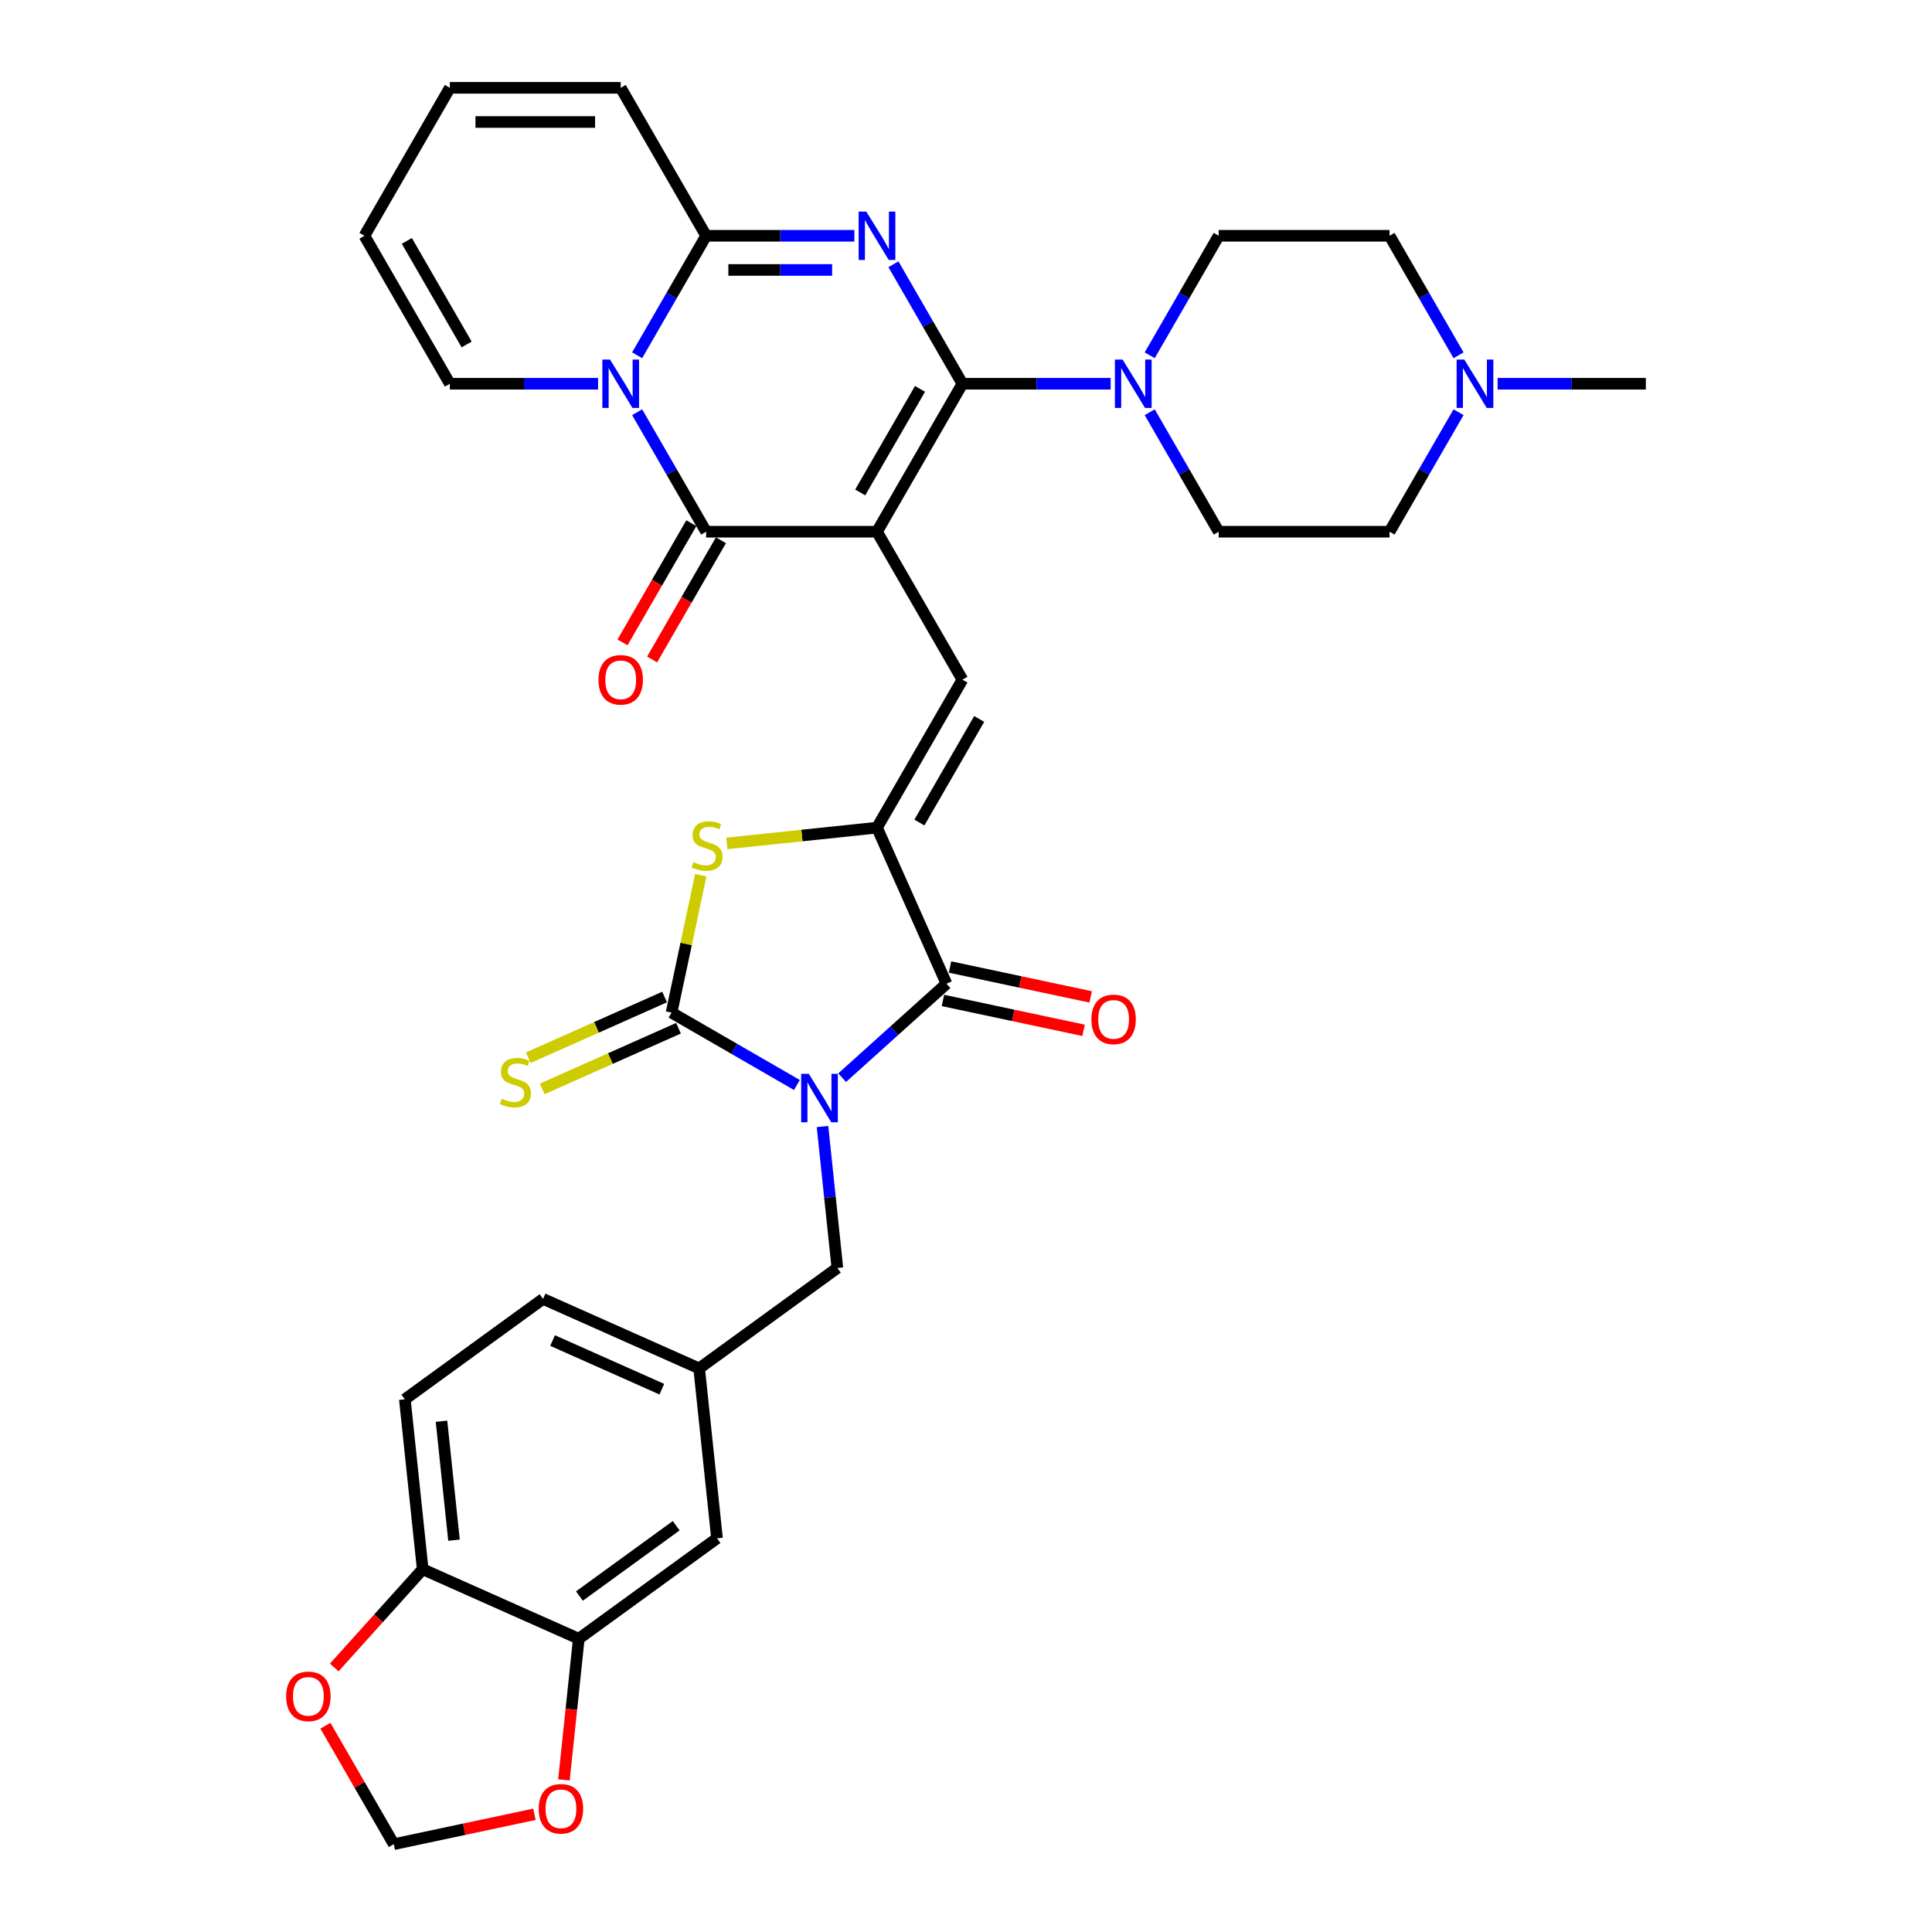 <?xml version='1.0' encoding='iso-8859-1'?>
<svg version='1.1' baseProfile='full'
              xmlns='http://www.w3.org/2000/svg'
                      xmlns:rdkit='http://www.rdkit.org/xml'
                      xmlns:xlink='http://www.w3.org/1999/xlink'
                  xml:space='preserve'
width='1000px' height='1000px' viewBox='0 0 1000 1000'>
<!-- END OF HEADER -->
<rect style='opacity:1.0;fill:#FFFFFF;stroke:none' width='1000' height='1000' x='0' y='0'> </rect>
<path class='bond-1' d='M 453.928,275.213 L 498.146,198.627' style='fill:none;fill-rule:evenodd;stroke:#000000;stroke-width:6px;stroke-linecap:butt;stroke-linejoin:miter;stroke-opacity:1' />
<path class='bond-1' d='M 445.244,254.882 L 476.196,201.272' style='fill:none;fill-rule:evenodd;stroke:#000000;stroke-width:6px;stroke-linecap:butt;stroke-linejoin:miter;stroke-opacity:1' />
<path class='bond-3' d='M 453.928,275.213 L 365.494,275.213' style='fill:none;fill-rule:evenodd;stroke:#000000;stroke-width:6px;stroke-linecap:butt;stroke-linejoin:miter;stroke-opacity:1' />
<path class='bond-9' d='M 453.928,275.213 L 498.146,351.8' style='fill:none;fill-rule:evenodd;stroke:#000000;stroke-width:6px;stroke-linecap:butt;stroke-linejoin:miter;stroke-opacity:1' />
<path class='bond-0' d='M 435.887,557.806 L 462.893,533.491' style='fill:none;fill-rule:evenodd;stroke:#0000FF;stroke-width:6px;stroke-linecap:butt;stroke-linejoin:miter;stroke-opacity:1' />
<path class='bond-0' d='M 462.893,533.491 L 489.898,509.175' style='fill:none;fill-rule:evenodd;stroke:#000000;stroke-width:6px;stroke-linecap:butt;stroke-linejoin:miter;stroke-opacity:1' />
<path class='bond-12' d='M 425.727,583.082 L 429.575,619.69' style='fill:none;fill-rule:evenodd;stroke:#0000FF;stroke-width:6px;stroke-linecap:butt;stroke-linejoin:miter;stroke-opacity:1' />
<path class='bond-12' d='M 429.575,619.69 L 433.422,656.299' style='fill:none;fill-rule:evenodd;stroke:#000000;stroke-width:6px;stroke-linecap:butt;stroke-linejoin:miter;stroke-opacity:1' />
<path class='bond-36' d='M 412.47,561.589 L 380.031,542.86' style='fill:none;fill-rule:evenodd;stroke:#0000FF;stroke-width:6px;stroke-linecap:butt;stroke-linejoin:miter;stroke-opacity:1' />
<path class='bond-36' d='M 380.031,542.86 L 347.592,524.132' style='fill:none;fill-rule:evenodd;stroke:#000000;stroke-width:6px;stroke-linecap:butt;stroke-linejoin:miter;stroke-opacity:1' />
<path class='bond-2' d='M 498.146,198.627 L 480.29,167.701' style='fill:none;fill-rule:evenodd;stroke:#000000;stroke-width:6px;stroke-linecap:butt;stroke-linejoin:miter;stroke-opacity:1' />
<path class='bond-2' d='M 480.29,167.701 L 462.435,136.774' style='fill:none;fill-rule:evenodd;stroke:#0000FF;stroke-width:6px;stroke-linecap:butt;stroke-linejoin:miter;stroke-opacity:1' />
<path class='bond-11' d='M 498.146,198.627 L 536.508,198.627' style='fill:none;fill-rule:evenodd;stroke:#000000;stroke-width:6px;stroke-linecap:butt;stroke-linejoin:miter;stroke-opacity:1' />
<path class='bond-11' d='M 536.508,198.627 L 574.871,198.627' style='fill:none;fill-rule:evenodd;stroke:#0000FF;stroke-width:6px;stroke-linecap:butt;stroke-linejoin:miter;stroke-opacity:1' />
<path class='bond-35' d='M 442.22,122.041 L 403.857,122.041' style='fill:none;fill-rule:evenodd;stroke:#0000FF;stroke-width:6px;stroke-linecap:butt;stroke-linejoin:miter;stroke-opacity:1' />
<path class='bond-35' d='M 403.857,122.041 L 365.494,122.041' style='fill:none;fill-rule:evenodd;stroke:#000000;stroke-width:6px;stroke-linecap:butt;stroke-linejoin:miter;stroke-opacity:1' />
<path class='bond-35' d='M 430.711,139.728 L 403.857,139.728' style='fill:none;fill-rule:evenodd;stroke:#0000FF;stroke-width:6px;stroke-linecap:butt;stroke-linejoin:miter;stroke-opacity:1' />
<path class='bond-35' d='M 403.857,139.728 L 377.003,139.728' style='fill:none;fill-rule:evenodd;stroke:#000000;stroke-width:6px;stroke-linecap:butt;stroke-linejoin:miter;stroke-opacity:1' />
<path class='bond-4' d='M 365.494,275.213 L 347.639,244.287' style='fill:none;fill-rule:evenodd;stroke:#000000;stroke-width:6px;stroke-linecap:butt;stroke-linejoin:miter;stroke-opacity:1' />
<path class='bond-4' d='M 347.639,244.287 L 329.783,213.36' style='fill:none;fill-rule:evenodd;stroke:#0000FF;stroke-width:6px;stroke-linecap:butt;stroke-linejoin:miter;stroke-opacity:1' />
<path class='bond-17' d='M 357.836,270.792 L 340.021,301.648' style='fill:none;fill-rule:evenodd;stroke:#000000;stroke-width:6px;stroke-linecap:butt;stroke-linejoin:miter;stroke-opacity:1' />
<path class='bond-17' d='M 340.021,301.648 L 322.206,332.503' style='fill:none;fill-rule:evenodd;stroke:#FF0000;stroke-width:6px;stroke-linecap:butt;stroke-linejoin:miter;stroke-opacity:1' />
<path class='bond-17' d='M 373.153,279.635 L 355.338,310.491' style='fill:none;fill-rule:evenodd;stroke:#000000;stroke-width:6px;stroke-linecap:butt;stroke-linejoin:miter;stroke-opacity:1' />
<path class='bond-17' d='M 355.338,310.491 L 337.524,341.347' style='fill:none;fill-rule:evenodd;stroke:#FF0000;stroke-width:6px;stroke-linecap:butt;stroke-linejoin:miter;stroke-opacity:1' />
<path class='bond-8' d='M 329.783,183.894 L 347.639,152.967' style='fill:none;fill-rule:evenodd;stroke:#0000FF;stroke-width:6px;stroke-linecap:butt;stroke-linejoin:miter;stroke-opacity:1' />
<path class='bond-8' d='M 347.639,152.967 L 365.494,122.041' style='fill:none;fill-rule:evenodd;stroke:#000000;stroke-width:6px;stroke-linecap:butt;stroke-linejoin:miter;stroke-opacity:1' />
<path class='bond-15' d='M 309.568,198.627 L 271.206,198.627' style='fill:none;fill-rule:evenodd;stroke:#0000FF;stroke-width:6px;stroke-linecap:butt;stroke-linejoin:miter;stroke-opacity:1' />
<path class='bond-15' d='M 271.206,198.627 L 232.843,198.627' style='fill:none;fill-rule:evenodd;stroke:#000000;stroke-width:6px;stroke-linecap:butt;stroke-linejoin:miter;stroke-opacity:1' />
<path class='bond-5' d='M 347.592,524.132 L 355.152,488.566' style='fill:none;fill-rule:evenodd;stroke:#000000;stroke-width:6px;stroke-linecap:butt;stroke-linejoin:miter;stroke-opacity:1' />
<path class='bond-5' d='M 355.152,488.566 L 362.712,453' style='fill:none;fill-rule:evenodd;stroke:#CCCC00;stroke-width:6px;stroke-linecap:butt;stroke-linejoin:miter;stroke-opacity:1' />
<path class='bond-13' d='M 343.995,516.053 L 308.721,531.758' style='fill:none;fill-rule:evenodd;stroke:#000000;stroke-width:6px;stroke-linecap:butt;stroke-linejoin:miter;stroke-opacity:1' />
<path class='bond-13' d='M 308.721,531.758 L 273.447,547.463' style='fill:none;fill-rule:evenodd;stroke:#CCCC00;stroke-width:6px;stroke-linecap:butt;stroke-linejoin:miter;stroke-opacity:1' />
<path class='bond-13' d='M 351.189,532.211 L 315.915,547.916' style='fill:none;fill-rule:evenodd;stroke:#000000;stroke-width:6px;stroke-linecap:butt;stroke-linejoin:miter;stroke-opacity:1' />
<path class='bond-13' d='M 315.915,547.916 L 280.641,563.621' style='fill:none;fill-rule:evenodd;stroke:#CCCC00;stroke-width:6px;stroke-linecap:butt;stroke-linejoin:miter;stroke-opacity:1' />
<path class='bond-6' d='M 453.928,428.386 L 498.146,351.8' style='fill:none;fill-rule:evenodd;stroke:#000000;stroke-width:6px;stroke-linecap:butt;stroke-linejoin:miter;stroke-opacity:1' />
<path class='bond-6' d='M 475.878,425.742 L 506.83,372.131' style='fill:none;fill-rule:evenodd;stroke:#000000;stroke-width:6px;stroke-linecap:butt;stroke-linejoin:miter;stroke-opacity:1' />
<path class='bond-7' d='M 453.928,428.386 L 489.898,509.175' style='fill:none;fill-rule:evenodd;stroke:#000000;stroke-width:6px;stroke-linecap:butt;stroke-linejoin:miter;stroke-opacity:1' />
<path class='bond-10' d='M 453.928,428.386 L 415.074,432.47' style='fill:none;fill-rule:evenodd;stroke:#000000;stroke-width:6px;stroke-linecap:butt;stroke-linejoin:miter;stroke-opacity:1' />
<path class='bond-10' d='M 415.074,432.47 L 376.219,436.554' style='fill:none;fill-rule:evenodd;stroke:#CCCC00;stroke-width:6px;stroke-linecap:butt;stroke-linejoin:miter;stroke-opacity:1' />
<path class='bond-20' d='M 488.059,517.825 L 524.456,525.561' style='fill:none;fill-rule:evenodd;stroke:#000000;stroke-width:6px;stroke-linecap:butt;stroke-linejoin:miter;stroke-opacity:1' />
<path class='bond-20' d='M 524.456,525.561 L 560.854,533.298' style='fill:none;fill-rule:evenodd;stroke:#FF0000;stroke-width:6px;stroke-linecap:butt;stroke-linejoin:miter;stroke-opacity:1' />
<path class='bond-20' d='M 491.737,500.525 L 528.134,508.261' style='fill:none;fill-rule:evenodd;stroke:#000000;stroke-width:6px;stroke-linecap:butt;stroke-linejoin:miter;stroke-opacity:1' />
<path class='bond-20' d='M 528.134,508.261 L 564.531,515.998' style='fill:none;fill-rule:evenodd;stroke:#FF0000;stroke-width:6px;stroke-linecap:butt;stroke-linejoin:miter;stroke-opacity:1' />
<path class='bond-18' d='M 365.494,122.041 L 321.277,45.455' style='fill:none;fill-rule:evenodd;stroke:#000000;stroke-width:6px;stroke-linecap:butt;stroke-linejoin:miter;stroke-opacity:1' />
<path class='bond-26' d='M 595.086,183.894 L 612.941,152.967' style='fill:none;fill-rule:evenodd;stroke:#0000FF;stroke-width:6px;stroke-linecap:butt;stroke-linejoin:miter;stroke-opacity:1' />
<path class='bond-26' d='M 612.941,152.967 L 630.797,122.041' style='fill:none;fill-rule:evenodd;stroke:#000000;stroke-width:6px;stroke-linecap:butt;stroke-linejoin:miter;stroke-opacity:1' />
<path class='bond-27' d='M 595.086,213.36 L 612.941,244.287' style='fill:none;fill-rule:evenodd;stroke:#0000FF;stroke-width:6px;stroke-linecap:butt;stroke-linejoin:miter;stroke-opacity:1' />
<path class='bond-27' d='M 612.941,244.287 L 630.797,275.213' style='fill:none;fill-rule:evenodd;stroke:#000000;stroke-width:6px;stroke-linecap:butt;stroke-linejoin:miter;stroke-opacity:1' />
<path class='bond-25' d='M 433.422,656.299 L 361.878,708.279' style='fill:none;fill-rule:evenodd;stroke:#000000;stroke-width:6px;stroke-linecap:butt;stroke-linejoin:miter;stroke-opacity:1' />
<path class='bond-14' d='M 299.577,848.209 L 371.121,796.229' style='fill:none;fill-rule:evenodd;stroke:#000000;stroke-width:6px;stroke-linecap:butt;stroke-linejoin:miter;stroke-opacity:1' />
<path class='bond-14' d='M 299.912,826.103 L 349.994,789.717' style='fill:none;fill-rule:evenodd;stroke:#000000;stroke-width:6px;stroke-linecap:butt;stroke-linejoin:miter;stroke-opacity:1' />
<path class='bond-21' d='M 299.577,848.209 L 295.736,884.747' style='fill:none;fill-rule:evenodd;stroke:#000000;stroke-width:6px;stroke-linecap:butt;stroke-linejoin:miter;stroke-opacity:1' />
<path class='bond-21' d='M 295.736,884.747 L 291.896,921.284' style='fill:none;fill-rule:evenodd;stroke:#FF0000;stroke-width:6px;stroke-linecap:butt;stroke-linejoin:miter;stroke-opacity:1' />
<path class='bond-39' d='M 299.577,848.209 L 218.788,812.24' style='fill:none;fill-rule:evenodd;stroke:#000000;stroke-width:6px;stroke-linecap:butt;stroke-linejoin:miter;stroke-opacity:1' />
<path class='bond-28' d='M 232.843,198.627 L 188.626,122.041' style='fill:none;fill-rule:evenodd;stroke:#000000;stroke-width:6px;stroke-linecap:butt;stroke-linejoin:miter;stroke-opacity:1' />
<path class='bond-28' d='M 241.528,178.296 L 210.576,124.685' style='fill:none;fill-rule:evenodd;stroke:#000000;stroke-width:6px;stroke-linecap:butt;stroke-linejoin:miter;stroke-opacity:1' />
<path class='bond-16' d='M 754.942,213.36 L 737.087,244.287' style='fill:none;fill-rule:evenodd;stroke:#0000FF;stroke-width:6px;stroke-linecap:butt;stroke-linejoin:miter;stroke-opacity:1' />
<path class='bond-16' d='M 737.087,244.287 L 719.231,275.213' style='fill:none;fill-rule:evenodd;stroke:#000000;stroke-width:6px;stroke-linecap:butt;stroke-linejoin:miter;stroke-opacity:1' />
<path class='bond-34' d='M 775.157,198.627 L 813.52,198.627' style='fill:none;fill-rule:evenodd;stroke:#0000FF;stroke-width:6px;stroke-linecap:butt;stroke-linejoin:miter;stroke-opacity:1' />
<path class='bond-34' d='M 813.52,198.627 L 851.883,198.627' style='fill:none;fill-rule:evenodd;stroke:#000000;stroke-width:6px;stroke-linecap:butt;stroke-linejoin:miter;stroke-opacity:1' />
<path class='bond-37' d='M 754.942,183.894 L 737.087,152.967' style='fill:none;fill-rule:evenodd;stroke:#0000FF;stroke-width:6px;stroke-linecap:butt;stroke-linejoin:miter;stroke-opacity:1' />
<path class='bond-37' d='M 737.087,152.967 L 719.231,122.041' style='fill:none;fill-rule:evenodd;stroke:#000000;stroke-width:6px;stroke-linecap:butt;stroke-linejoin:miter;stroke-opacity:1' />
<path class='bond-38' d='M 321.277,45.455 L 232.843,45.455' style='fill:none;fill-rule:evenodd;stroke:#000000;stroke-width:6px;stroke-linecap:butt;stroke-linejoin:miter;stroke-opacity:1' />
<path class='bond-38' d='M 308.012,63.141 L 246.108,63.141' style='fill:none;fill-rule:evenodd;stroke:#000000;stroke-width:6px;stroke-linecap:butt;stroke-linejoin:miter;stroke-opacity:1' />
<path class='bond-19' d='M 218.788,812.24 L 209.544,724.29' style='fill:none;fill-rule:evenodd;stroke:#000000;stroke-width:6px;stroke-linecap:butt;stroke-linejoin:miter;stroke-opacity:1' />
<path class='bond-19' d='M 234.991,797.198 L 228.521,735.634' style='fill:none;fill-rule:evenodd;stroke:#000000;stroke-width:6px;stroke-linecap:butt;stroke-linejoin:miter;stroke-opacity:1' />
<path class='bond-22' d='M 218.788,812.24 L 195.897,837.662' style='fill:none;fill-rule:evenodd;stroke:#000000;stroke-width:6px;stroke-linecap:butt;stroke-linejoin:miter;stroke-opacity:1' />
<path class='bond-22' d='M 195.897,837.662 L 173.007,863.085' style='fill:none;fill-rule:evenodd;stroke:#FF0000;stroke-width:6px;stroke-linecap:butt;stroke-linejoin:miter;stroke-opacity:1' />
<path class='bond-23' d='M 276.625,939.073 L 240.228,946.809' style='fill:none;fill-rule:evenodd;stroke:#FF0000;stroke-width:6px;stroke-linecap:butt;stroke-linejoin:miter;stroke-opacity:1' />
<path class='bond-23' d='M 240.228,946.809 L 203.831,954.545' style='fill:none;fill-rule:evenodd;stroke:#000000;stroke-width:6px;stroke-linecap:butt;stroke-linejoin:miter;stroke-opacity:1' />
<path class='bond-40' d='M 168.426,893.223 L 186.129,923.884' style='fill:none;fill-rule:evenodd;stroke:#FF0000;stroke-width:6px;stroke-linecap:butt;stroke-linejoin:miter;stroke-opacity:1' />
<path class='bond-40' d='M 186.129,923.884 L 203.831,954.545' style='fill:none;fill-rule:evenodd;stroke:#000000;stroke-width:6px;stroke-linecap:butt;stroke-linejoin:miter;stroke-opacity:1' />
<path class='bond-24' d='M 371.121,796.229 L 361.878,708.279' style='fill:none;fill-rule:evenodd;stroke:#000000;stroke-width:6px;stroke-linecap:butt;stroke-linejoin:miter;stroke-opacity:1' />
<path class='bond-33' d='M 361.878,708.279 L 281.089,672.31' style='fill:none;fill-rule:evenodd;stroke:#000000;stroke-width:6px;stroke-linecap:butt;stroke-linejoin:miter;stroke-opacity:1' />
<path class='bond-33' d='M 342.565,719.041 L 286.013,693.863' style='fill:none;fill-rule:evenodd;stroke:#000000;stroke-width:6px;stroke-linecap:butt;stroke-linejoin:miter;stroke-opacity:1' />
<path class='bond-31' d='M 630.797,122.041 L 719.231,122.041' style='fill:none;fill-rule:evenodd;stroke:#000000;stroke-width:6px;stroke-linecap:butt;stroke-linejoin:miter;stroke-opacity:1' />
<path class='bond-32' d='M 630.797,275.213 L 719.231,275.213' style='fill:none;fill-rule:evenodd;stroke:#000000;stroke-width:6px;stroke-linecap:butt;stroke-linejoin:miter;stroke-opacity:1' />
<path class='bond-29' d='M 188.626,122.041 L 232.843,45.455' style='fill:none;fill-rule:evenodd;stroke:#000000;stroke-width:6px;stroke-linecap:butt;stroke-linejoin:miter;stroke-opacity:1' />
<path class='bond-30' d='M 209.544,724.29 L 281.089,672.31' style='fill:none;fill-rule:evenodd;stroke:#000000;stroke-width:6px;stroke-linecap:butt;stroke-linejoin:miter;stroke-opacity:1' />
<path  class='atom-1' d='M 418.642 555.827
L 426.849 569.092
Q 427.663 570.401, 428.972 572.771
Q 430.28 575.141, 430.351 575.282
L 430.351 555.827
L 433.676 555.827
L 433.676 580.871
L 430.245 580.871
L 421.437 566.368
Q 420.411 564.67, 419.315 562.724
Q 418.253 560.779, 417.935 560.178
L 417.935 580.871
L 414.681 580.871
L 414.681 555.827
L 418.642 555.827
' fill='#0000FF'/>
<path  class='atom-3' d='M 448.392 109.519
L 456.599 122.784
Q 457.413 124.093, 458.722 126.463
Q 460.03 128.833, 460.101 128.974
L 460.101 109.519
L 463.426 109.519
L 463.426 134.563
L 459.995 134.563
L 451.187 120.06
Q 450.161 118.362, 449.065 116.416
Q 448.003 114.471, 447.685 113.87
L 447.685 134.563
L 444.431 134.563
L 444.431 109.519
L 448.392 109.519
' fill='#0000FF'/>
<path  class='atom-5' d='M 315.741 186.105
L 323.948 199.37
Q 324.761 200.679, 326.07 203.049
Q 327.379 205.419, 327.45 205.56
L 327.45 186.105
L 330.775 186.105
L 330.775 211.149
L 327.344 211.149
L 318.536 196.646
Q 317.51 194.948, 316.413 193.003
Q 315.352 191.057, 315.034 190.456
L 315.034 211.149
L 311.779 211.149
L 311.779 186.105
L 315.741 186.105
' fill='#0000FF'/>
<path  class='atom-11' d='M 358.904 446.226
Q 359.187 446.332, 360.354 446.827
Q 361.522 447.322, 362.795 447.641
Q 364.104 447.924, 365.377 447.924
Q 367.747 447.924, 369.127 446.792
Q 370.507 445.624, 370.507 443.608
Q 370.507 442.229, 369.799 441.38
Q 369.127 440.531, 368.066 440.071
Q 367.005 439.611, 365.236 439.08
Q 363.007 438.408, 361.663 437.771
Q 360.354 437.135, 359.399 435.791
Q 358.479 434.446, 358.479 432.182
Q 358.479 429.034, 360.602 427.089
Q 362.76 425.143, 367.005 425.143
Q 369.905 425.143, 373.195 426.523
L 372.381 429.246
Q 369.375 428.008, 367.111 428.008
Q 364.67 428.008, 363.326 429.034
Q 361.981 430.025, 362.017 431.758
Q 362.017 433.102, 362.689 433.916
Q 363.396 434.729, 364.387 435.189
Q 365.413 435.649, 367.111 436.18
Q 369.375 436.887, 370.719 437.595
Q 372.063 438.302, 373.018 439.752
Q 374.008 441.167, 374.008 443.608
Q 374.008 447.075, 371.674 448.95
Q 369.375 450.789, 365.519 450.789
Q 363.29 450.789, 361.592 450.294
Q 359.93 449.834, 357.949 449.02
L 358.904 446.226
' fill='#CCCC00'/>
<path  class='atom-12' d='M 581.044 186.105
L 589.251 199.37
Q 590.064 200.679, 591.373 203.049
Q 592.682 205.419, 592.753 205.56
L 592.753 186.105
L 596.078 186.105
L 596.078 211.149
L 592.646 211.149
L 583.838 196.646
Q 582.813 194.948, 581.716 193.003
Q 580.655 191.057, 580.336 190.456
L 580.336 211.149
L 577.082 211.149
L 577.082 186.105
L 581.044 186.105
' fill='#0000FF'/>
<path  class='atom-14' d='M 259.729 568.697
Q 260.012 568.803, 261.179 569.298
Q 262.346 569.794, 263.62 570.112
Q 264.929 570.395, 266.202 570.395
Q 268.572 570.395, 269.952 569.263
Q 271.331 568.096, 271.331 566.079
Q 271.331 564.7, 270.624 563.851
Q 269.952 563.002, 268.89 562.542
Q 267.829 562.082, 266.061 561.551
Q 263.832 560.879, 262.488 560.243
Q 261.179 559.606, 260.224 558.262
Q 259.304 556.918, 259.304 554.654
Q 259.304 551.505, 261.427 549.56
Q 263.584 547.614, 267.829 547.614
Q 270.73 547.614, 274.02 548.994
L 273.206 551.718
Q 270.199 550.48, 267.935 550.48
Q 265.495 550.48, 264.15 551.505
Q 262.806 552.496, 262.842 554.229
Q 262.842 555.573, 263.514 556.387
Q 264.221 557.201, 265.212 557.66
Q 266.237 558.12, 267.935 558.651
Q 270.199 559.358, 271.544 560.066
Q 272.888 560.773, 273.843 562.224
Q 274.833 563.639, 274.833 566.079
Q 274.833 569.546, 272.499 571.421
Q 270.199 573.26, 266.344 573.26
Q 264.115 573.26, 262.417 572.765
Q 260.755 572.305, 258.774 571.492
L 259.729 568.697
' fill='#CCCC00'/>
<path  class='atom-17' d='M 757.912 186.105
L 766.119 199.37
Q 766.933 200.679, 768.241 203.049
Q 769.55 205.419, 769.621 205.56
L 769.621 186.105
L 772.946 186.105
L 772.946 211.149
L 769.515 211.149
L 760.707 196.646
Q 759.681 194.948, 758.584 193.003
Q 757.523 191.057, 757.205 190.456
L 757.205 211.149
L 753.951 211.149
L 753.951 186.105
L 757.912 186.105
' fill='#0000FF'/>
<path  class='atom-18' d='M 309.781 351.871
Q 309.781 345.857, 312.752 342.496
Q 315.723 339.136, 321.277 339.136
Q 326.831 339.136, 329.802 342.496
Q 332.774 345.857, 332.774 351.871
Q 332.774 357.955, 329.767 361.421
Q 326.76 364.853, 321.277 364.853
Q 315.759 364.853, 312.752 361.421
Q 309.781 357.99, 309.781 351.871
M 321.277 362.023
Q 325.097 362.023, 327.149 359.476
Q 329.236 356.894, 329.236 351.871
Q 329.236 346.954, 327.149 344.477
Q 325.097 341.966, 321.277 341.966
Q 317.457 341.966, 315.37 344.442
Q 313.318 346.918, 313.318 351.871
Q 313.318 356.929, 315.37 359.476
Q 317.457 362.023, 321.277 362.023
' fill='#FF0000'/>
<path  class='atom-21' d='M 564.903 527.632
Q 564.903 521.619, 567.875 518.258
Q 570.846 514.898, 576.4 514.898
Q 581.953 514.898, 584.925 518.258
Q 587.896 521.619, 587.896 527.632
Q 587.896 533.716, 584.889 537.183
Q 581.883 540.614, 576.4 540.614
Q 570.881 540.614, 567.875 537.183
Q 564.903 533.752, 564.903 527.632
M 576.4 537.784
Q 580.22 537.784, 582.272 535.237
Q 584.359 532.655, 584.359 527.632
Q 584.359 522.715, 582.272 520.239
Q 580.22 517.727, 576.4 517.727
Q 572.579 517.727, 570.492 520.204
Q 568.441 522.68, 568.441 527.632
Q 568.441 532.69, 570.492 535.237
Q 572.579 537.784, 576.4 537.784
' fill='#FF0000'/>
<path  class='atom-22' d='M 278.836 936.23
Q 278.836 930.216, 281.808 926.856
Q 284.779 923.495, 290.333 923.495
Q 295.886 923.495, 298.858 926.856
Q 301.829 930.216, 301.829 936.23
Q 301.829 942.314, 298.822 945.781
Q 295.816 949.212, 290.333 949.212
Q 284.814 949.212, 281.808 945.781
Q 278.836 942.349, 278.836 936.23
M 290.333 946.382
Q 294.153 946.382, 296.205 943.835
Q 298.292 941.253, 298.292 936.23
Q 298.292 931.313, 296.205 928.837
Q 294.153 926.325, 290.333 926.325
Q 286.512 926.325, 284.425 928.801
Q 282.374 931.277, 282.374 936.23
Q 282.374 941.288, 284.425 943.835
Q 286.512 946.382, 290.333 946.382
' fill='#FF0000'/>
<path  class='atom-23' d='M 148.117 878.03
Q 148.117 872.016, 151.089 868.656
Q 154.06 865.295, 159.614 865.295
Q 165.168 865.295, 168.139 868.656
Q 171.11 872.016, 171.11 878.03
Q 171.11 884.114, 168.104 887.581
Q 165.097 891.012, 159.614 891.012
Q 154.096 891.012, 151.089 887.581
Q 148.117 884.15, 148.117 878.03
M 159.614 888.182
Q 163.434 888.182, 165.486 885.635
Q 167.573 883.053, 167.573 878.03
Q 167.573 873.113, 165.486 870.637
Q 163.434 868.125, 159.614 868.125
Q 155.794 868.125, 153.706 870.601
Q 151.655 873.078, 151.655 878.03
Q 151.655 883.088, 153.706 885.635
Q 155.794 888.182, 159.614 888.182
' fill='#FF0000'/>
</svg>

